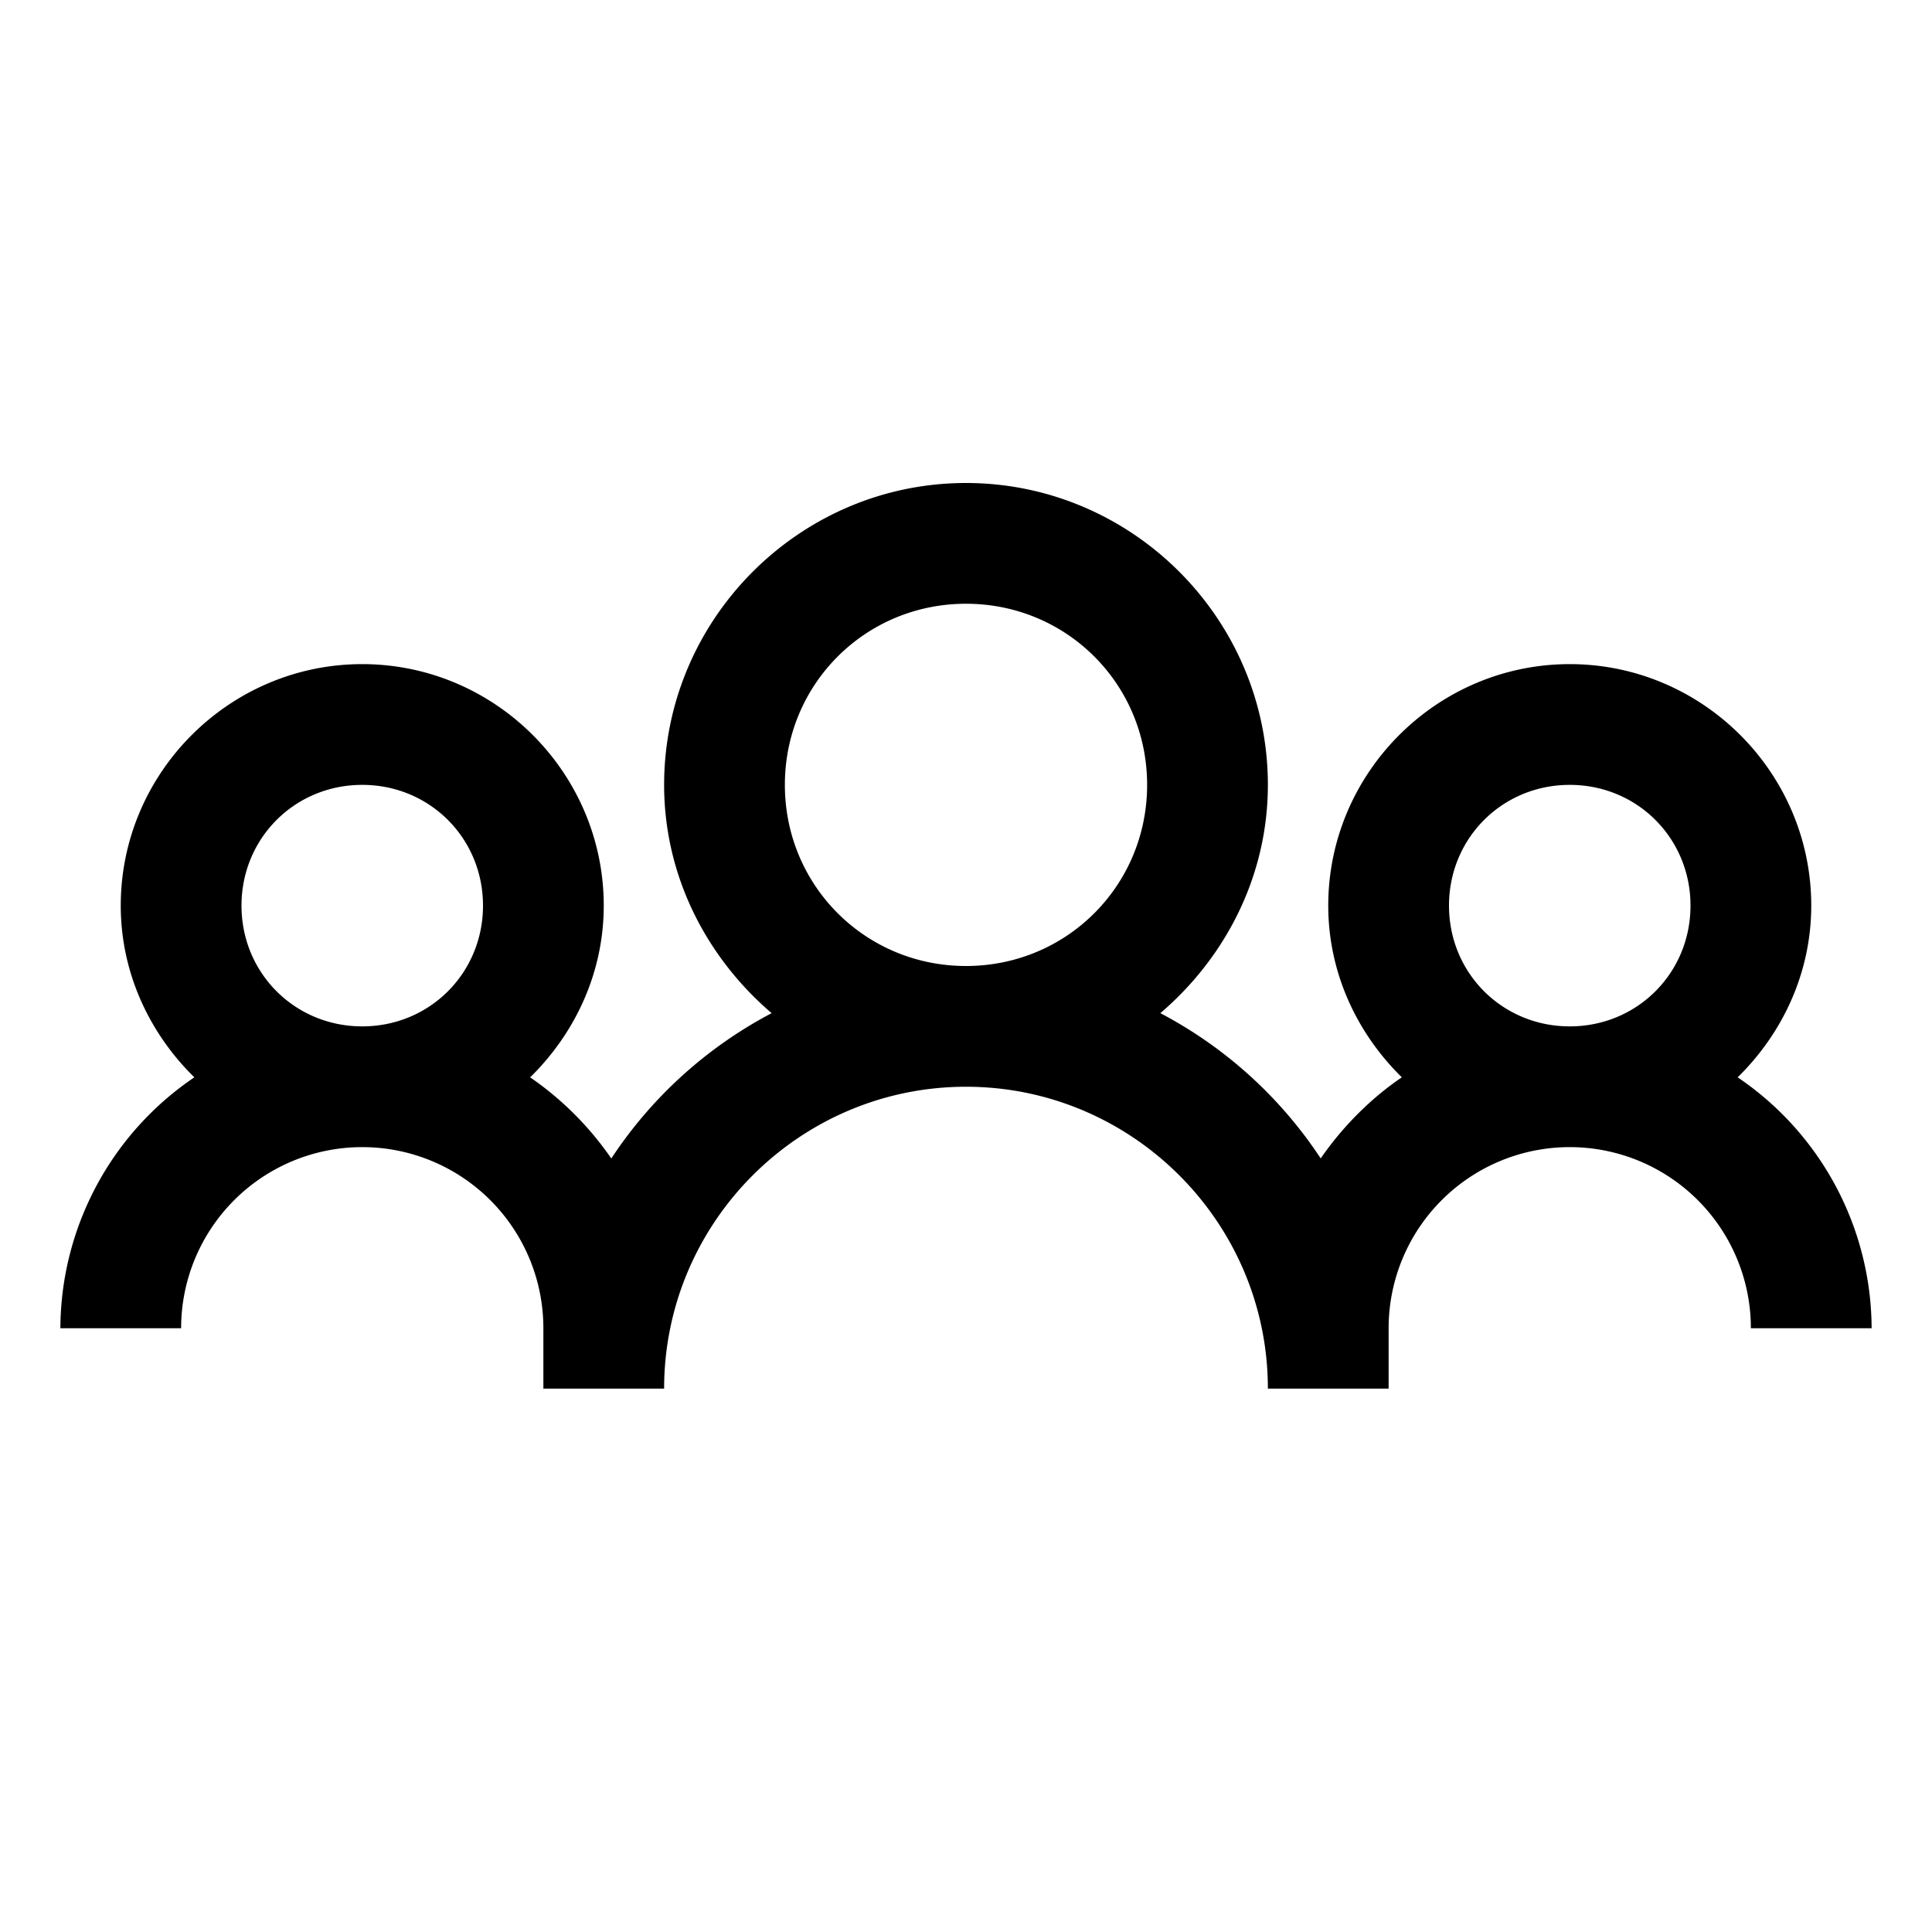 <svg xmlns="http://www.w3.org/2000/svg" viewBox="0 0 32 32"><path d="M16 8c-2.75 0-5 2.25-5 5 0 1.516.707 2.863 1.781 3.781a7.186 7.186 0 0 0-2.656 2.407 5.232 5.232 0 0 0-1.344-1.344C9.523 17.117 10 16.114 10 15c0-2.2-1.8-4-4-4s-4 1.8-4 4c0 1.113.477 2.117 1.219 2.844A5.041 5.041 0 0 0 1 22h2a3 3 0 0 1 6 0v1h2c0-2.754 2.246-5 5-5s5 2.246 5 5h2v-1a3 3 0 0 1 6 0h2a5.041 5.041 0 0 0-2.219-4.156C29.523 17.117 30 16.114 30 15c0-2.2-1.8-4-4-4s-4 1.8-4 4c0 1.113.477 2.117 1.219 2.844-.52.351-.989.828-1.344 1.343a7.186 7.186 0 0 0-2.656-2.406C20.293 15.863 21 14.516 21 13c0-2.75-2.25-5-5-5zm0 2c1.668 0 3 1.332 3 3s-1.332 3-3 3-3-1.332-3-3 1.332-3 3-3zM6 13c1.117 0 2 .883 2 2s-.883 2-2 2-2-.883-2-2 .883-2 2-2zm20 0c1.117 0 2 .883 2 2s-.883 2-2 2-2-.883-2-2 .883-2 2-2z"/></svg>